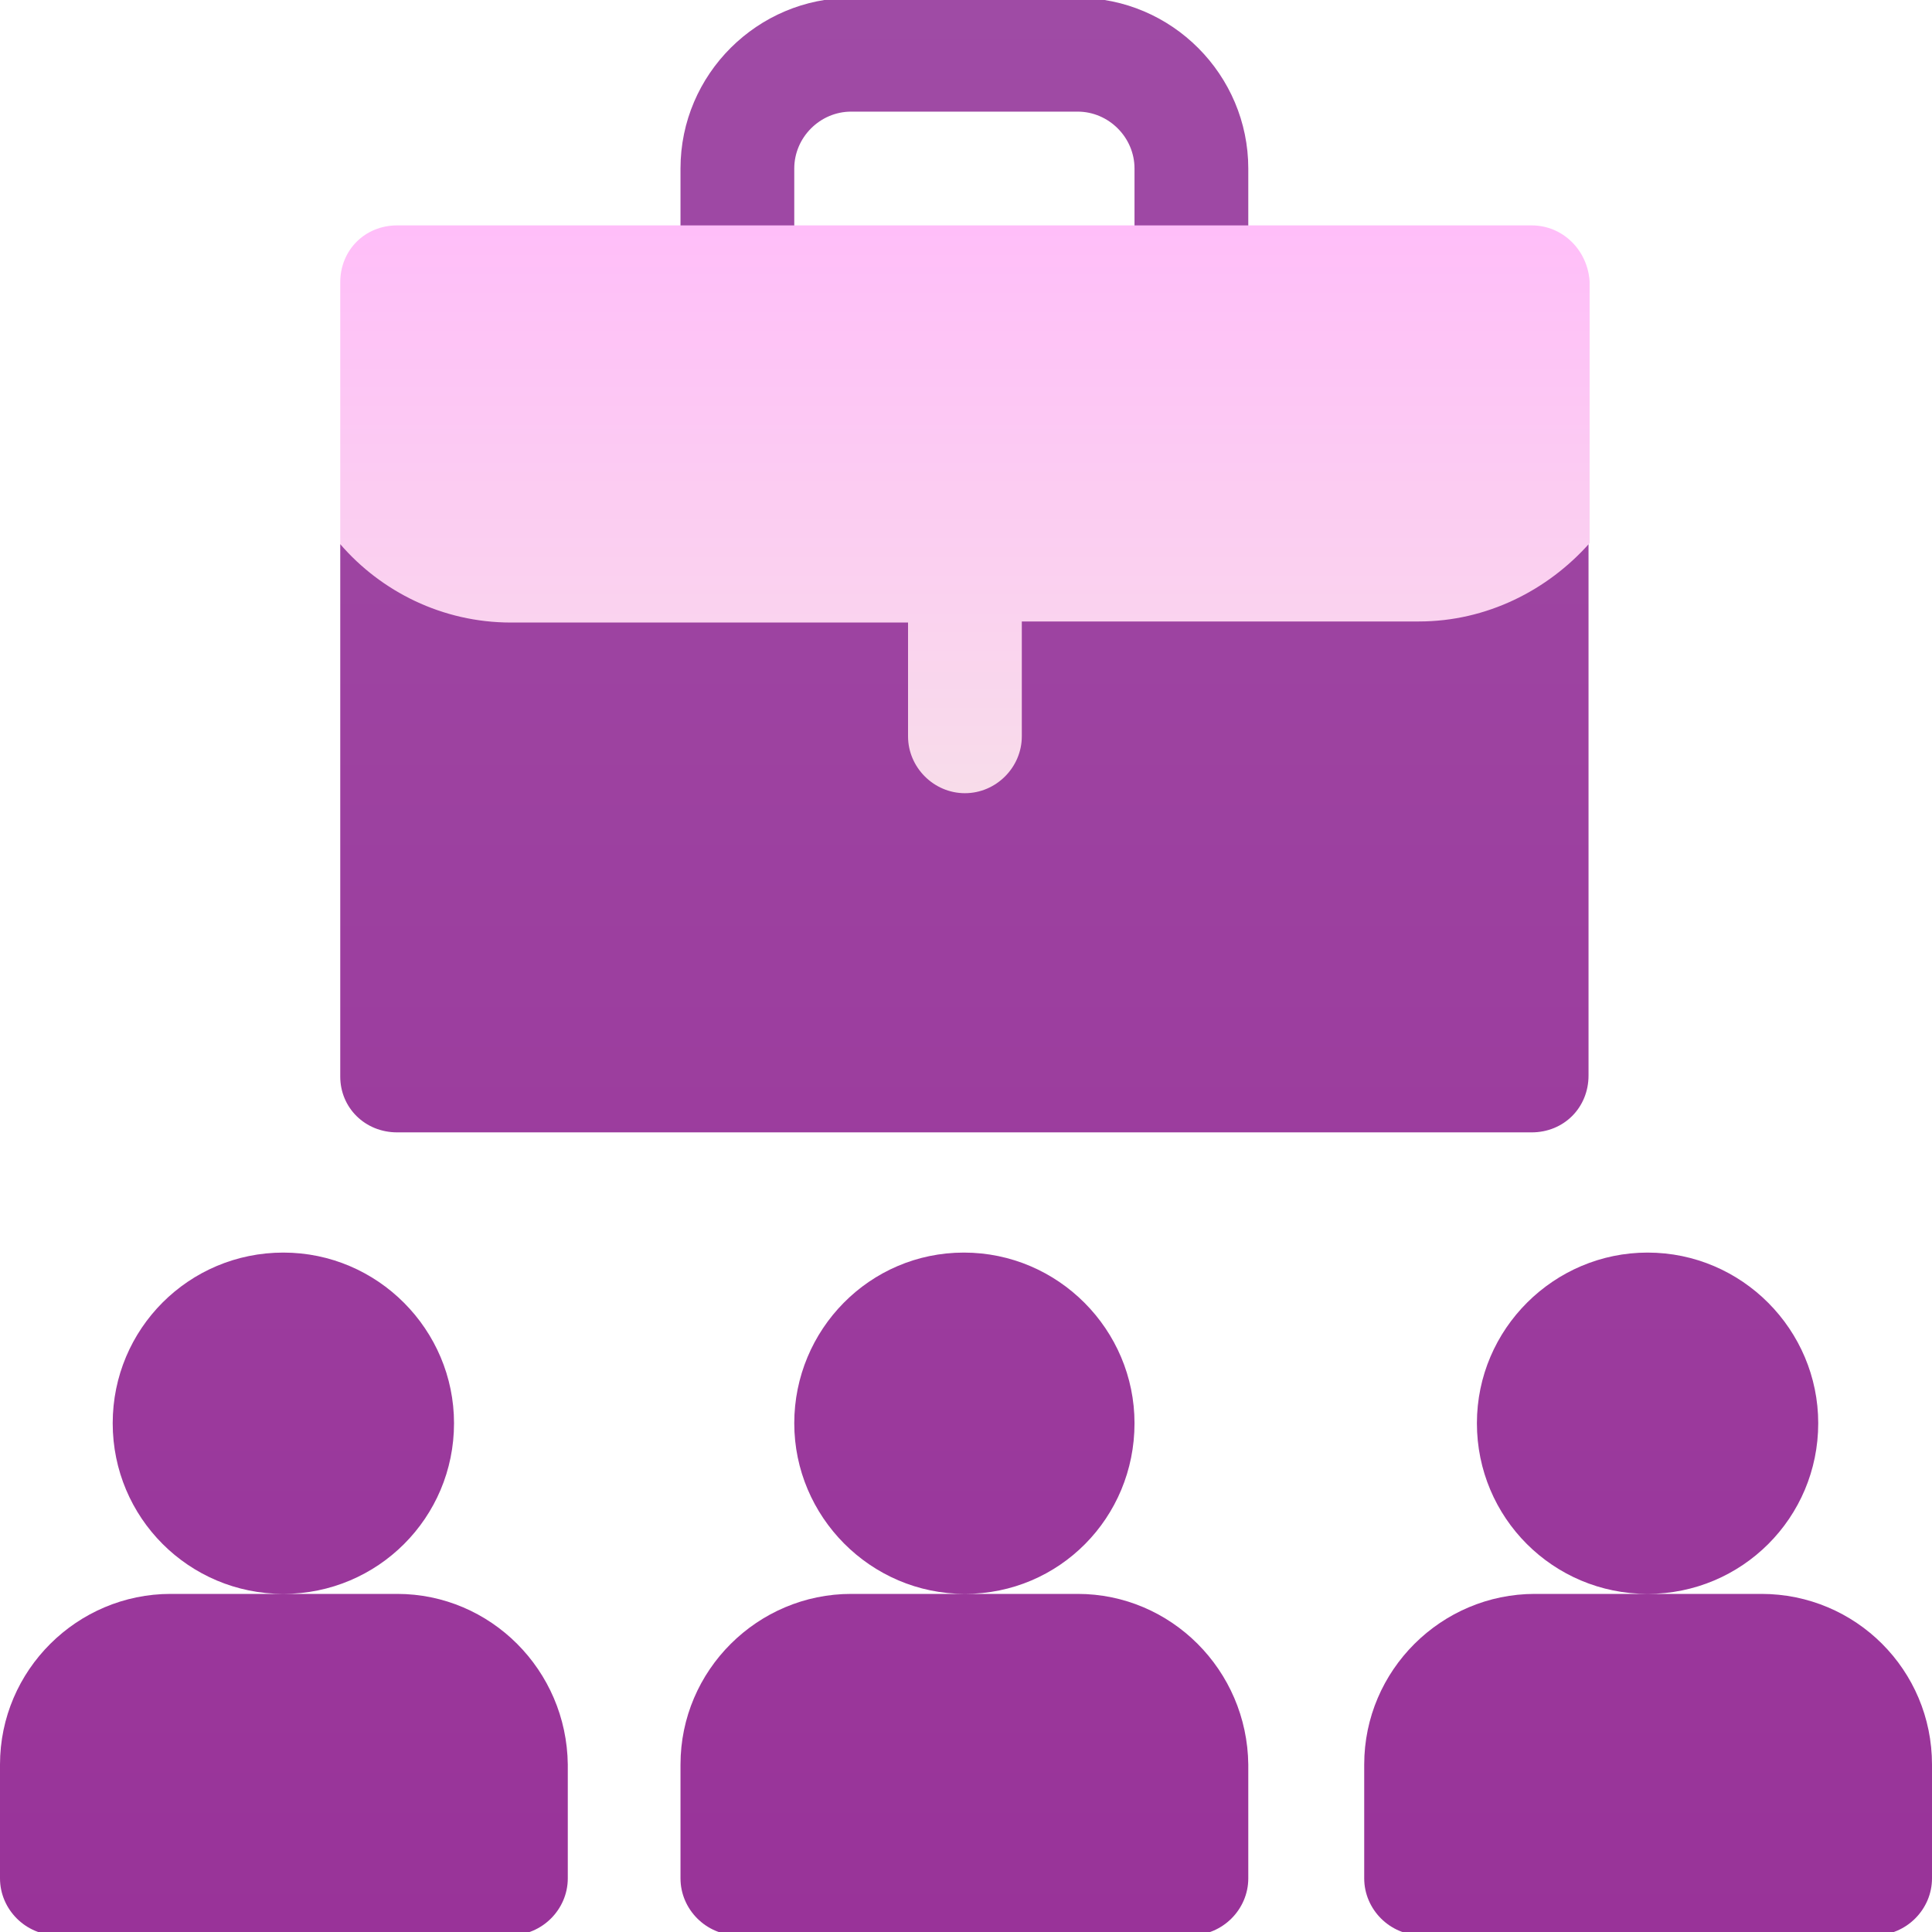 <?xml version="1.0" encoding="utf-8"?>
<!-- Generator: Adobe Illustrator 24.0.2, SVG Export Plug-In . SVG Version: 6.00 Build 0)  -->
<svg version="1.1" id="Layer_1" xmlns="http://www.w3.org/2000/svg" xmlns:xlink="http://www.w3.org/1999/xlink" x="0px" y="0px"
	 viewBox="0 0 180 180" style="enable-background:new 0 0 180 180;" xml:space="preserve">
<style type="text/css">
	.st0{fill:url(#SVGID_1_);}
	.st1{fill:url(#SVGID_2_);}
	.st2{fill:url(#SVGID_3_);}
	.st3{fill:url(#SVGID_4_);}
	.st4{fill:url(#SVGID_5_);}
	.st5{fill:url(#SVGID_6_);}
	.st6{fill:url(#SVGID_7_);}
	.st7{fill:url(#SVGID_8_);}
	.st8{fill:url(#SVGID_9_);}
	.st9{fill:#FE8721;}
	.st10{fill:url(#SVGID_10_);}
	.st11{fill:url(#SVGID_11_);}
	.st12{fill:none;stroke:#FFE9AD;stroke-width:6;stroke-linecap:round;stroke-linejoin:round;stroke-miterlimit:10;}
	.st13{fill:url(#SVGID_12_);}
	.st14{fill:url(#SVGID_13_);}
	.st15{fill:url(#SVGID_14_);}
	.st16{fill:url(#SVGID_15_);}
	.st17{fill:url(#SVGID_16_);}
	.st18{fill:url(#SVGID_17_);}
	.st19{fill:url(#SVGID_18_);}
	.st20{fill:url(#SVGID_19_);}
	.st21{fill:url(#SVGID_20_);}
	.st22{fill:url(#SVGID_21_);}
	.st23{fill:#FFE9AD;}
	.st24{fill:url(#SVGID_22_);}
	.st25{fill:url(#SVGID_23_);}
	.st26{fill:url(#SVGID_24_);}
	.st27{fill:url(#SVGID_25_);}
	.st28{opacity:0.73;fill:url(#SVGID_26_);}
	.st29{fill:url(#SVGID_27_);}
	.st30{fill:url(#SVGID_28_);}
	.st31{fill:url(#SVGID_29_);}
	.st32{fill:url(#SVGID_30_);}
	.st33{fill:#42C830;}
	.st34{fill:url(#SVGID_31_);}
	.st35{opacity:0.1;fill:url(#SVGID_32_);}
	.st36{fill:#FFF67C;}
	.st37{fill:url(#SVGID_33_);}
	.st38{fill:url(#SVGID_34_);}
	.st39{fill:url(#SVGID_35_);}
	.st40{fill:url(#SVGID_36_);}
	.st41{fill:url(#SVGID_37_);}
	.st42{fill:url(#SVGID_38_);}
	.st43{fill:none;stroke:#FE8721;stroke-width:5.282;stroke-linecap:round;stroke-linejoin:round;stroke-miterlimit:10;}
	.st44{fill:url(#SVGID_39_);}
	.st45{fill:url(#SVGID_40_);}
	.st46{fill:url(#SVGID_41_);}
	.st47{fill:url(#SVGID_42_);}
	.st48{fill:url(#SVGID_43_);}
	.st49{fill:url(#SVGID_44_);}
	.st50{fill:url(#SVGID_45_);}
	.st51{fill:url(#SVGID_46_);}
	.st52{fill:url(#SVGID_47_);}
	.st53{fill:url(#SVGID_48_);}
	.st54{fill:url(#SVGID_49_);}
	.st55{fill:url(#SVGID_50_);}
	.st56{fill:url(#SVGID_51_);}
	.st57{fill:url(#SVGID_52_);}
	.st58{fill:url(#SVGID_53_);}
	.st59{fill:url(#SVGID_54_);}
	.st60{fill:url(#SVGID_55_);}
	.st61{fill:url(#SVGID_56_);}
	.st62{fill:url(#SVGID_57_);}
	.st63{fill:url(#SVGID_58_);}
	.st64{fill:url(#SVGID_59_);}
	.st65{opacity:5.000000e-02;fill:url(#SVGID_60_);}
	.st66{fill:#FBFBFE;}
	.st67{fill:url(#SVGID_61_);}
	.st68{fill:url(#SVGID_62_);}
	.st69{fill:url(#SVGID_63_);}
	.st70{fill:url(#SVGID_64_);}
	.st71{fill:url(#SVGID_65_);}
	.st72{fill:url(#SVGID_66_);}
	.st73{fill:url(#SVGID_67_);}
	.st74{fill:url(#SVGID_68_);}
	.st75{fill:url(#SVGID_69_);}
	.st76{fill:url(#SVGID_70_);}
	.st77{fill:url(#SVGID_71_);}
	.st78{fill:url(#SVGID_72_);}
	.st79{fill:url(#SVGID_73_);}
	.st80{fill:url(#SVGID_74_);}
	.st81{fill:url(#SVGID_75_);}
	.st82{fill:url(#SVGID_76_);}
	.st83{fill:url(#SVGID_77_);}
	.st84{fill:url(#SVGID_78_);}
	.st85{fill:url(#SVGID_79_);}
	.st86{fill:url(#SVGID_80_);}
	.st87{fill:url(#SVGID_81_);}
	.st88{fill:url(#SVGID_82_);}
	.st89{fill:url(#SVGID_83_);}
	.st90{fill:url(#SVGID_84_);}
	.st91{fill:url(#SVGID_85_);}
	.st92{fill:url(#SVGID_86_);}
	.st93{fill:url(#SVGID_87_);}
	.st94{fill:url(#SVGID_88_);}
	.st95{fill:url(#SVGID_89_);}
	.st96{fill:url(#SVGID_90_);}
	.st97{fill:url(#SVGID_91_);}
	.st98{fill:url(#SVGID_92_);}
	.st99{fill:url(#SVGID_93_);}
	.st100{fill:url(#SVGID_94_);}
	.st101{fill:url(#SVGID_95_);}
	.st102{fill:url(#SVGID_96_);}
	.st103{fill:url(#SVGID_97_);}
	.st104{fill:url(#SVGID_98_);}
	.st105{fill:url(#SVGID_99_);}
	.st106{fill:url(#SVGID_100_);}
	.st107{fill:url(#SVGID_101_);}
	.st108{fill:url(#SVGID_102_);}
	.st109{fill:url(#SVGID_103_);}
	.st110{fill:url(#SVGID_104_);}
	.st111{fill:url(#SVGID_105_);}
	.st112{fill:url(#SVGID_106_);}
	.st113{fill:url(#SVGID_107_);}
	.st114{fill:url(#SVGID_108_);}
	.st115{fill:url(#SVGID_109_);}
	.st116{fill:url(#SVGID_110_);}
	.st117{fill:url(#SVGID_111_);}
	.st118{fill:url(#SVGID_112_);}
	.st119{fill:url(#SVGID_113_);}
	.st120{fill:url(#SVGID_114_);}
	.st121{fill:url(#SVGID_115_);}
	.st122{fill:url(#SVGID_116_);}
	.st123{fill:url(#SVGID_117_);}
	.st124{fill:url(#SVGID_118_);}
	.st125{fill:url(#SVGID_119_);}
	.st126{fill:url(#SVGID_120_);}
	.st127{fill:url(#SVGID_121_);}
	.st128{fill:url(#SVGID_122_);}
	.st129{fill:url(#SVGID_123_);}
	.st130{fill:url(#SVGID_124_);}
	.st131{fill:url(#SVGID_125_);}
	.st132{fill:url(#SVGID_126_);}
	.st133{fill:url(#SVGID_127_);}
	.st134{fill:url(#SVGID_128_);}
	.st135{fill:url(#SVGID_129_);}
	.st136{fill:url(#SVGID_130_);}
	.st137{fill:url(#SVGID_131_);}
	.st138{fill:url(#SVGID_132_);}
	.st139{fill:url(#SVGID_133_);}
	.st140{fill:url(#SVGID_134_);}
	.st141{fill:url(#SVGID_135_);}
	.st142{fill:url(#SVGID_136_);}
	.st143{fill:url(#SVGID_137_);}
	.st144{fill:url(#SVGID_138_);}
	.st145{fill:url(#SVGID_139_);}
	.st146{fill:url(#SVGID_140_);}
	.st147{fill:url(#SVGID_141_);}
	.st148{fill:url(#SVGID_142_);}
	.st149{fill:url(#SVGID_143_);}
	.st150{fill:url(#SVGID_144_);}
	.st151{fill:#993399;}
	.st152{fill:#A251A5;}
</style>
<g id="Outsource_Team_1_">
	<g>
		<g>
			
				<linearGradient id="SVGID_1_" gradientUnits="userSpaceOnUse" x1="90" y1="5251.709" x2="90" y2="5432.061" gradientTransform="matrix(1 0 0 -1 0 5431.886)">
				<stop  offset="0" style="stop-color:#993399"/>
				<stop  offset="1" style="stop-color:#9F4BA5"/>
			</linearGradient>
			<path class="st0" d="M37,148.5H26.4H15.9c-8.7,0-15.9,7.1-15.9,15.9v10.6c0,2.9,2.4,5.3,5.3,5.3h42.3c2.9,0,5.3-2.4,5.3-5.3
				v-10.6C52.8,155.6,45.7,148.5,37,148.5z M100.4,148.5H89.8H79.3c-8.7,0-15.9,7.1-15.9,15.9v10.6c0,2.9,2.4,5.3,5.3,5.3H111
				c2.9,0,5.3-2.4,5.3-5.3v-10.6C116.2,155.6,109.1,148.5,100.4,148.5z M164.1,148.5h-10.6H143c-8.7,0-15.9,7.1-15.9,15.9v10.6
				c0,2.9,2.4,5.3,5.3,5.3h42.3c2.9,0,5.3-2.4,5.3-5.3v-10.6C180,155.6,172.9,148.5,164.1,148.5z M42.3,132.6
				c0-8.7-7.1-15.9-15.9-15.9s-15.9,7.1-15.9,15.9s7.1,15.9,15.9,15.9S42.3,141.4,42.3,132.6z M105.7,132.6
				c0-8.7-7.1-15.9-15.9-15.9S74,123.9,74,132.6s7.1,15.9,15.9,15.9S105.7,141.4,105.7,132.6z M169.4,132.6
				c0-8.7-7.1-15.9-15.9-15.9c-8.7,0-15.9,7.1-15.9,15.9s7.1,15.9,15.9,15.9C162.3,148.5,169.4,141.4,169.4,132.6z M37,105.5h105.7
				c3,0,5.3-2.3,5.3-5.3V50.7H31.7v49.6C31.7,103.2,34,105.5,37,105.5z M68.7,31.5c2.9,0,5.3-2.4,5.3-5.3V15.7
				c0-2.9,2.4-5.3,5.3-5.3h21.1c2.9,0,5.3,2.4,5.3,5.3v10.6c0,2.9,2.4,5.3,5.3,5.3c2.9,0,5.3-2.4,5.3-5.3V15.7
				c0-8.7-7.1-15.9-15.9-15.9H79.3c-8.7,0-15.9,7.1-15.9,15.9v10.6C63.4,29.2,65.8,31.5,68.7,31.5z"/>
		</g>
	</g>
	<g>
		<g>
			
				<linearGradient id="SVGID_2_" gradientUnits="userSpaceOnUse" x1="89.824" y1="5358.089" x2="89.824" y2="5410.927" gradientTransform="matrix(1 0 0 -1 0 5431.886)">
				<stop  offset="0" style="stop-color:#F8DCEA"/>
				<stop  offset="0.997" style="stop-color:#FFBEF9"/>
			</linearGradient>
			<path class="st1" d="M142.7,21H37c-3,0-5.3,2.3-5.3,5.3v24.4c3.8,4.4,9.5,7.3,15.9,7.3h37v10.6c0,2.9,2.4,5.3,5.3,5.3
				c2.9,0,5.3-2.4,5.3-5.3V57.9h37c6.3,0,12-2.9,15.9-7.3V26.2C147.9,23.3,145.6,21,142.7,21z"/>
		</g>
	</g>
</g>
</svg>
